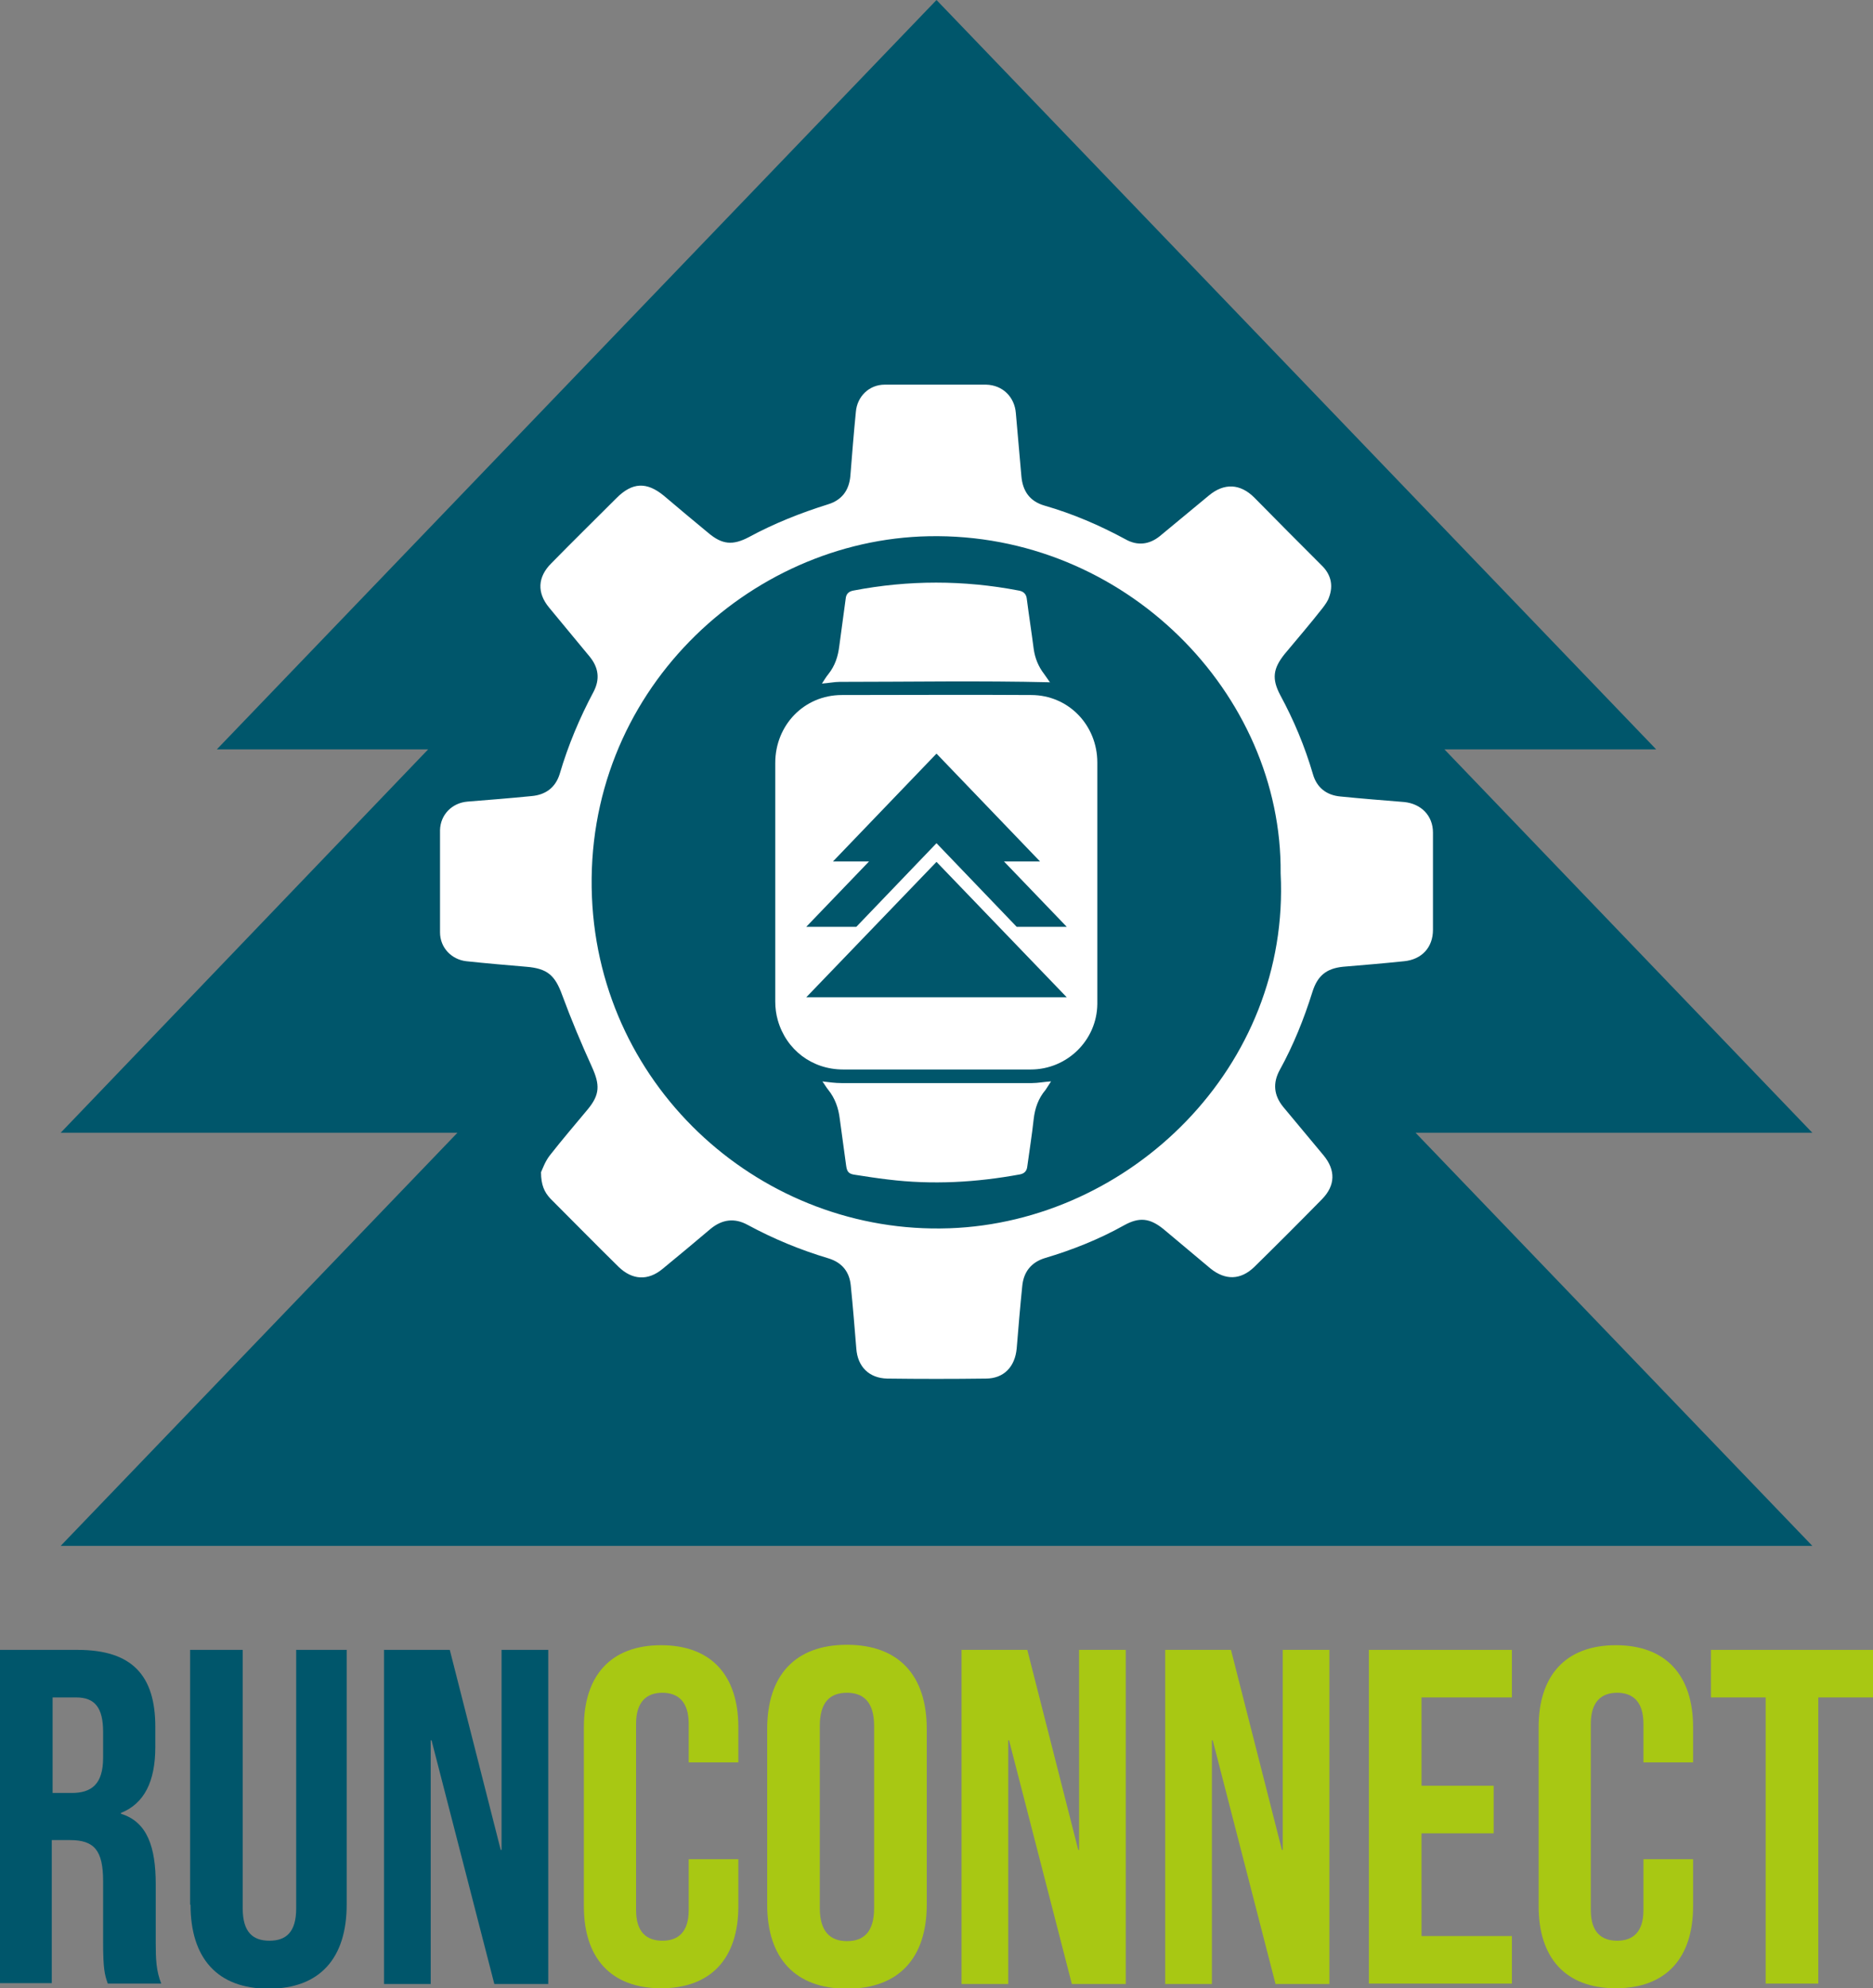 <?xml version="1.0" encoding="UTF-8"?>
<svg id="RUNCONNECT" xmlns="http://www.w3.org/2000/svg" viewBox="0 0 441.4 468.3">
  <rect x="0" y="0" width="441.4" height="468.3" fill="#808080" stroke="none"/>
  <defs>
    <style>
      .cls-1 {
        fill: #a8c813;
      }

      .cls-1, .cls-2, .cls-3 {
        stroke-width: 0px;
      }

      .cls-2 {
        fill: #fff;
      }

      .cls-3 {
        fill: #00566b;
      }
    </style>
  </defs>
  <g>
    <path class="cls-3" d="m0,388.6h18.3c12.8,0,18.3,6,18.3,18.1v4.8c0,8.1-2.6,13.3-8.1,15.5v.2c6.2,1.9,8.2,7.8,8.2,16.6v13.8c0,3.8.1,6.6,1.3,9.6h-12.6c-.7-2-1.1-3.3-1.1-9.7v-14.4c0-7.3-2.1-9.7-7.8-9.7h-4.3v33.7H0v-78.7Zm16.9,33.7c4.6,0,7.4-2,7.4-8.3v-6.1c0-5.6-1.9-8.1-6.3-8.1h-5.6v22.5h4.5Z"/>
    <path class="cls-3" d="m44.8,448.6v-60h12.4v60.9c0,5.6,2.4,7.6,6.3,7.6s6.3-2,6.3-7.6v-60.9h11.9v60c0,12.6-6.3,19.8-18.4,19.8s-18.4-7.2-18.4-19.8Z"/>
    <path class="cls-3" d="m90.5,388.6h15.5l12,47.1h.2v-47.1h11v78.7h-12.7l-14.8-57.4h-.2v57.4h-11v-78.7Z"/>
    <path class="cls-1" d="m137.6,449v-42.2c0-12.1,6.3-19.3,18.2-19.3s18.2,7.2,18.2,19.3v8.3h-11.7v-9.1c0-5.2-2.5-7.3-6.2-7.3s-6.2,2.1-6.2,7.3v43.9c0,5.2,2.5,7.2,6.2,7.2s6.2-2,6.2-7.2v-12h11.7v11.1c0,12.1-6.3,19.3-18.2,19.3s-18.2-7.2-18.2-19.3Z"/>
    <path class="cls-1" d="m180.8,448.6v-41.4c0-12.6,6.6-19.8,18.8-19.8s18.8,7.2,18.8,19.8v41.4c0,12.6-6.6,19.8-18.8,19.8s-18.8-7.2-18.8-19.8Zm25.2.8v-42.9c0-5.6-2.5-7.8-6.4-7.8s-6.4,2.1-6.4,7.8v42.9c0,5.6,2.5,7.8,6.4,7.8s6.4-2.1,6.4-7.8Z"/>
    <path class="cls-1" d="m226.6,388.6h15.5l12,47.1h.2v-47.1h11v78.7h-12.7l-14.8-57.4h-.2v57.4h-11v-78.7Z"/>
    <path class="cls-1" d="m274.6,388.6h15.5l12,47.1h.2v-47.1h11v78.7h-12.7l-14.8-57.4h-.2v57.4h-11v-78.7Z"/>
    <path class="cls-1" d="m322.6,388.6h33.7v11.2h-21.3v20.8h17v11.2h-17v24.2h21.3v11.2h-33.7v-78.7Z"/>
    <path class="cls-1" d="m362.6,449v-42.2c0-12.1,6.3-19.3,18.2-19.3s18.2,7.2,18.2,19.3v8.3h-11.7v-9.1c0-5.2-2.5-7.3-6.2-7.3s-6.2,2.1-6.2,7.3v43.9c0,5.2,2.5,7.2,6.2,7.2s6.2-2,6.2-7.2v-12h11.7v11.1c0,12.1-6.3,19.3-18.2,19.3s-18.2-7.2-18.2-19.3Z"/>
    <path class="cls-1" d="m416.1,399.8h-12.9v-11.2h38.2v11.2h-12.9v67.4h-12.4v-67.4Z"/>
  </g>
  <g>
    <polygon class="cls-3" points="427.1 266.8 340.4 176.5 390.3 176.5 220.7 0 51.1 176.5 100.9 176.5 14.3 266.8 107.8 266.8 14.3 364.1 427.1 364.1 333.6 266.8 427.1 266.8"/>
    <g>
      <path class="cls-2" d="m337.7,196.1c0-4-2.8-6.8-6.8-7.2-5-.4-10-.8-15-1.3-3.3-.3-5.6-2.1-6.5-5.3-1.9-6.5-4.5-12.7-7.7-18.6-2-3.8-1.7-6.2,1-9.6,3-3.6,6.1-7.2,9-10.9.6-.8,1.2-1.6,1.5-2.5,1.1-2.9.4-5.5-1.8-7.6-5.3-5.3-10.6-10.6-15.8-15.9-3.3-3.3-7.1-3.5-10.7-.5-3.9,3.2-7.7,6.4-11.6,9.6-2.5,2-5.3,2.3-8.1.7-6.1-3.3-12.4-6-19-7.9-3.5-1-5.2-3.4-5.5-7-.4-4.9-.9-9.9-1.3-14.8-.3-3.8-3.1-6.6-7-6.7-8,0-15.9,0-23.9,0-3.7,0-6.5,2.8-6.8,6.4-.5,5-.9,10.1-1.3,15.1-.3,3.4-2,5.7-5.3,6.7-6.4,2-12.7,4.5-18.6,7.7-3.8,2-6.3,1.8-9.6-1-3.5-2.9-7-5.8-10.4-8.7-4.1-3.4-7.5-3.2-11.2.5-5.1,5.1-10.3,10.2-15.4,15.4-3.2,3.2-3.4,6.9-.5,10.4,3.2,3.9,6.4,7.7,9.6,11.6,2.1,2.6,2.4,5.3.9,8.2-3.3,6.2-6,12.6-8,19.4-1,3.2-3.3,4.9-6.6,5.2-5,.5-10.1.9-15.1,1.3-3.7.3-6.4,3.1-6.5,6.7,0,8,0,16,0,24.1,0,3.6,2.7,6.4,6.2,6.8,4.7.5,9.4.9,14.1,1.3,5,.4,6.8,2,8.5,6.7,2.1,5.7,4.5,11.4,7,16.9,1.9,4.2,1.9,6.5-1,10-3,3.6-6,7.1-8.9,10.8-1.1,1.4-1.7,3.1-2.1,4,0,3,.8,4.7,2.2,6.2,5.4,5.4,10.7,10.8,16.1,16.1,3.2,3.1,6.9,3.3,10.3.5,3.8-3.1,7.6-6.3,11.4-9.5,2.7-2.2,5.6-2.6,8.7-.9,6.1,3.3,12.4,5.9,19.1,7.9,3.2,1,4.9,3.2,5.2,6.4.5,4.9.9,9.9,1.3,14.8.3,4.3,3,7,7.3,7.1,7.7.1,15.4.1,23.2,0,4.3,0,6.9-2.8,7.3-7.1.4-4.9.8-9.7,1.3-14.6.3-3.4,2.1-5.7,5.4-6.7,6.4-1.9,12.7-4.4,18.6-7.7,3.6-2,6.1-1.7,9.3.9,3.7,3.1,7.4,6.2,11.1,9.3,3.5,2.8,7.1,2.7,10.3-.4,5.4-5.3,10.7-10.6,16-16,3.1-3.2,3.2-6.8.3-10.3-3.2-3.8-6.3-7.6-9.5-11.4-2.2-2.7-2.5-5.6-.8-8.7,3.2-5.8,5.7-12,7.7-18.4,1.2-3.8,3.3-5.5,7.2-5.9,4.8-.4,9.6-.8,14.4-1.3,4.1-.4,6.8-3.2,6.8-7.4,0-7.7,0-15.4,0-23.2Zm-114.1,93.2c-43.6,1.5-82.2-32.5-84.1-78-2-48.1,36.9-84.2,79.4-85,46.1-.9,83.3,37,82.9,79.4,2.3,45.5-35.4,82.1-78.1,83.6Z"/>
      <g>
        <path class="cls-2" d="m247.5,160.7c-16.6-.4-33.1-.1-49.6-.1-1.3,0-2.6.3-4.2.4.6-.9,1-1.6,1.5-2.2,1.6-2,2.3-4.2,2.6-6.7.5-3.7,1-7.4,1.5-11.1.1-1.1.7-1.7,1.8-1.9,13-2.5,26-2.5,39,0,1.2.2,1.8.9,1.9,2.1.5,3.9,1.1,7.7,1.6,11.6.3,2.2,1.1,4.2,2.5,6,.5.7,1,1.4,1.4,2Z"/>
        <path class="cls-2" d="m193.7,254.7c1.7.2,3.1.4,4.6.4,15,0,29.9,0,44.9,0,1.4,0,2.9-.3,4.5-.4-.5.8-.9,1.4-1.3,2-1.7,2-2.5,4.3-2.8,6.9-.4,3.7-1,7.4-1.5,11.1-.1,1.1-.7,1.7-1.7,1.9-10.3,1.9-20.7,2.5-31.2,1.2-2.6-.3-5.1-.7-7.7-1.1-1.5-.2-1.9-.7-2.1-2.2-.5-3.7-1-7.3-1.5-11-.3-2.5-1.1-4.8-2.7-6.8-.5-.6-.8-1.2-1.4-2Z"/>
        <path class="cls-2" d="m258.6,207.7c0-9.4,0-18.7,0-28.1,0-8.8-6.8-15.9-15.6-15.9-14.9-.1-29.7,0-44.6,0-8.9,0-15.7,7.1-15.7,16,0,18.7,0,37.5,0,56.2,0,1.5.2,3,.6,4.4,2,7,8.1,11.6,15.4,11.6,5.3,0,10.6,0,15.9,0,9.4,0,18.9,0,28.3,0,8.6,0,15.6-6.9,15.7-15.4,0-9.6,0-19.2,0-28.8Z"/>
      </g>
    </g>
    <g>
      <polygon class="cls-3" points="201.8 218.3 220.7 198.6 239.6 218.3 251.4 218.3 236.6 202.9 245.1 202.9 220.7 177.5 196.3 202.9 204.8 202.9 190 218.3 201.8 218.3"/>
      <polygon class="cls-3" points="220.7 203 190 234.9 251.4 234.9 220.7 203"/>
    </g>
  </g>
</svg>